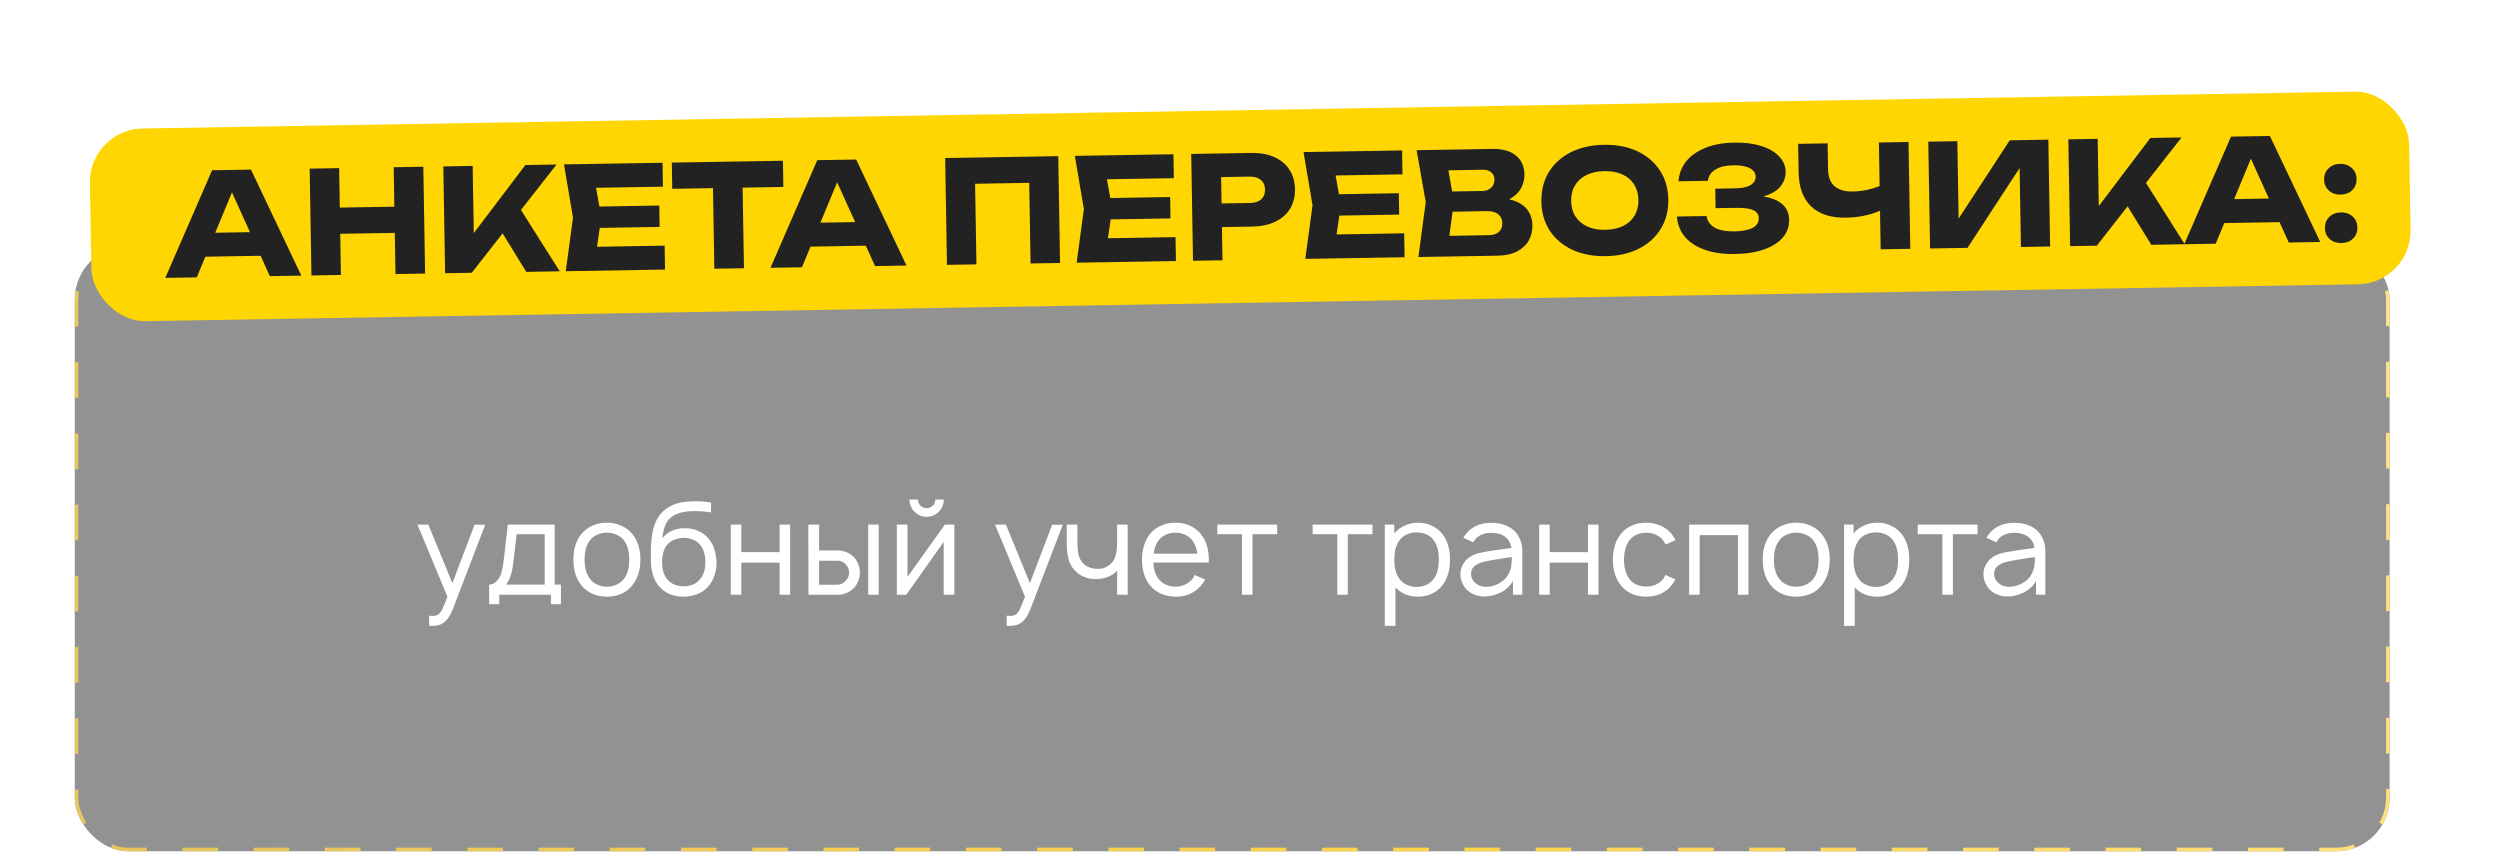 <?xml version="1.0" encoding="UTF-8"?> <svg xmlns="http://www.w3.org/2000/svg" width="702" height="240" viewBox="0 0 702 240" fill="none"> <g filter="url(#filter0_b_868_585)"> <rect x="21" y="69.033" width="650" height="170" rx="15" fill="#262626" fill-opacity="0.5"></rect> <rect x="21.5" y="69.533" width="649" height="169" rx="14.5" stroke="url(#paint0_linear_868_585)" stroke-dasharray="10 10"></rect> </g> <path d="M136.248 147.349L127.279 170.719C126.526 172.736 125.627 174.109 124.582 174.839C124.095 175.203 123.561 175.446 122.977 175.568C122.418 175.689 121.75 175.75 120.972 175.75L120.498 175.714V172.87L121.118 172.943C122.017 172.991 122.686 172.845 123.123 172.505C123.488 172.262 123.828 171.813 124.144 171.156C124.484 170.5 124.983 169.297 125.639 167.547L117.217 147.312H120.279L127.024 163.755L133.259 147.349H136.248ZM155.76 164.156H157.51V169.661H154.703V167H140.193V169.661H137.349V164.156C138.248 164.156 139.074 163.694 139.828 162.771C140.581 161.847 141.104 160.146 141.396 157.667L142.599 147.312H155.76V164.156ZM152.953 150.01H145.078L144.13 157.995C143.79 160.936 143.097 162.99 142.052 164.156H152.953V150.01ZM170.419 167.547C168.96 167.547 167.611 167.28 166.372 166.745C165.132 166.186 164.087 165.384 163.236 164.339C161.754 162.467 161.013 160.061 161.013 157.12C161.013 154.203 161.754 151.821 163.236 149.974C164.063 148.953 165.108 148.163 166.372 147.604C167.636 147.045 168.985 146.766 170.419 146.766C171.853 146.766 173.19 147.045 174.429 147.604C175.693 148.139 176.738 148.929 177.565 149.974C179.072 151.797 179.825 154.179 179.825 157.12C179.825 160.036 179.072 162.443 177.565 164.339C176.738 165.408 175.705 166.21 174.466 166.745C173.25 167.28 171.901 167.547 170.419 167.547ZM175.231 162.516C176.204 161.227 176.69 159.429 176.69 157.12C176.69 154.835 176.204 153.049 175.231 151.76C174.697 151.056 174.004 150.521 173.153 150.156C172.302 149.767 171.391 149.573 170.419 149.573C169.447 149.573 168.535 149.767 167.684 150.156C166.834 150.521 166.153 151.056 165.643 151.76C164.646 153.049 164.148 154.835 164.148 157.12C164.148 159.429 164.646 161.227 165.643 162.516C166.153 163.22 166.834 163.767 167.684 164.156C168.535 164.545 169.447 164.74 170.419 164.74C171.391 164.74 172.302 164.545 173.153 164.156C174.004 163.767 174.697 163.22 175.231 162.516ZM192.194 148.333C193.506 148.285 194.758 148.516 195.949 149.026C197.14 149.512 198.136 150.241 198.938 151.214C199.692 152.089 200.251 153.122 200.615 154.312C200.98 155.479 201.174 156.707 201.199 157.995C201.199 159.283 200.992 160.523 200.579 161.714C200.19 162.88 199.582 163.913 198.756 164.812C197.905 165.76 196.872 166.453 195.657 166.891C194.442 167.328 193.141 167.547 191.756 167.547C190.468 167.547 189.228 167.304 188.037 166.818C186.871 166.307 185.886 165.578 185.084 164.63C183.626 162.953 182.86 160.681 182.787 157.812L182.751 155.589C182.751 153.523 182.872 151.687 183.115 150.083C183.602 146.802 184.938 144.384 187.126 142.828C188.22 142.026 189.447 141.479 190.808 141.187C192.194 140.896 193.737 140.75 195.438 140.75C196.799 140.75 198.209 140.872 199.667 141.115V143.885C198.185 143.642 196.641 143.521 195.037 143.521C192.266 143.521 190.176 144.019 188.766 145.016C187.891 145.599 187.247 146.401 186.834 147.422C186.421 148.443 186.129 149.67 185.959 151.104C187.612 149.233 189.69 148.309 192.194 148.333ZM191.975 151.031C191.075 151.031 190.213 151.201 189.386 151.542C188.584 151.858 187.916 152.319 187.381 152.927C186.409 154.094 185.923 155.71 185.923 157.776C185.923 159.939 186.409 161.58 187.381 162.698C187.916 163.33 188.584 163.816 189.386 164.156C190.213 164.472 191.075 164.63 191.975 164.63C192.898 164.63 193.761 164.472 194.563 164.156C195.365 163.816 196.022 163.33 196.532 162.698C197.553 161.556 198.063 159.927 198.063 157.812C198.063 155.698 197.553 154.069 196.532 152.927C196.022 152.295 195.365 151.821 194.563 151.505C193.761 151.189 192.898 151.031 191.975 151.031ZM221.868 147.312V167H218.915V157.995H208.16V167H205.207V147.312H208.16V155.042H218.915V147.312H221.868ZM230.005 147.312V154.568H235.365C236.143 154.568 236.908 154.726 237.662 155.042C238.439 155.358 239.12 155.795 239.703 156.354C240.262 156.937 240.688 157.618 240.979 158.396C241.295 159.174 241.453 159.976 241.453 160.802C241.453 161.604 241.295 162.394 240.979 163.172C240.688 163.95 240.262 164.618 239.703 165.177C239.12 165.76 238.439 166.21 237.662 166.526C236.908 166.842 236.143 167 235.365 167H227.016L226.979 147.312H230.005ZM246.74 147.312V167H243.787V147.312H246.74ZM230.005 164.193H235.255C235.669 164.168 236.07 164.059 236.458 163.865C236.872 163.67 237.212 163.415 237.479 163.099C238.111 162.467 238.427 161.701 238.427 160.802C238.427 159.927 238.123 159.161 237.516 158.505C236.884 157.8 236.13 157.448 235.255 157.448H230.005V164.193ZM265.026 140.276C265.026 141.151 264.807 141.965 264.37 142.719C263.956 143.448 263.373 144.031 262.62 144.469C261.89 144.906 261.088 145.125 260.213 145.125C259.338 145.125 258.524 144.906 257.771 144.469C257.042 144.031 256.458 143.448 256.021 142.719C255.583 141.965 255.364 141.151 255.364 140.276H257.771C257.771 140.957 258.002 141.528 258.463 141.99C258.949 142.451 259.533 142.682 260.213 142.682C260.894 142.682 261.465 142.451 261.927 141.99C262.389 141.528 262.62 140.957 262.62 140.276H265.026ZM267.979 167H264.989V152.161L254.489 167H251.828V147.312H254.818V162.005L265.318 147.312H267.979V167ZM298.431 147.349L289.462 170.719C288.709 172.736 287.809 174.109 286.764 174.839C286.278 175.203 285.743 175.446 285.16 175.568C284.601 175.689 283.933 175.75 283.155 175.75L282.681 175.714V172.87L283.301 172.943C284.2 172.991 284.868 172.845 285.306 172.505C285.67 172.262 286.011 171.813 286.327 171.156C286.667 170.5 287.165 169.297 287.821 167.547L279.4 147.312H282.462L289.207 163.755L295.441 147.349H298.431ZM316.642 147.312V167H313.689V160.255L313.361 160.583C312.68 161.215 311.878 161.701 310.954 162.042C310.055 162.358 309.131 162.54 308.183 162.589C307.236 162.661 306.275 162.564 305.303 162.297C304.331 162.005 303.456 161.568 302.678 160.984C301.439 160.012 300.6 158.809 300.163 157.375C299.725 155.941 299.519 154.203 299.543 152.161V147.312H302.532V152.161C302.532 153.766 302.678 155.102 302.97 156.172C303.286 157.217 303.869 158.056 304.72 158.687C305.644 159.392 306.81 159.745 308.22 159.745C309.581 159.745 310.736 159.332 311.683 158.505C312.631 157.727 313.215 156.646 313.433 155.26C313.555 154.701 313.628 154.057 313.652 153.328C313.676 152.575 313.689 151.833 313.689 151.104V151.068V147.312H316.642ZM323.874 157.958C323.947 159.854 324.421 161.373 325.296 162.516C325.806 163.22 326.487 163.767 327.338 164.156C328.188 164.545 329.1 164.74 330.072 164.74C331.044 164.74 331.944 164.545 332.77 164.156C333.621 163.767 334.313 163.22 334.848 162.516C335.067 162.224 335.273 161.872 335.468 161.458L338.385 162.734C338.044 163.366 337.68 163.913 337.291 164.375C336.464 165.396 335.431 166.186 334.192 166.745C332.977 167.28 331.688 167.547 330.327 167.547C328.82 167.547 327.411 167.28 326.098 166.745C324.81 166.21 323.741 165.408 322.89 164.339C321.407 162.467 320.666 160.073 320.666 157.156C320.714 154.191 321.456 151.797 322.89 149.974C323.741 148.929 324.786 148.139 326.025 147.604C327.265 147.045 328.614 146.766 330.072 146.766C331.53 146.766 332.867 147.045 334.083 147.604C335.322 148.139 336.367 148.929 337.218 149.974C338.701 151.845 339.442 154.24 339.442 157.156C339.442 157.521 339.43 157.788 339.405 157.958H323.874ZM330.072 149.573C329.1 149.573 328.188 149.767 327.338 150.156C326.487 150.545 325.806 151.092 325.296 151.797C324.567 152.793 324.117 154.021 323.947 155.479H336.197C336.027 154.021 335.577 152.793 334.848 151.797C334.313 151.092 333.621 150.545 332.77 150.156C331.944 149.767 331.044 149.573 330.072 149.573ZM358.63 150.01H351.703V167H348.75V150.01H341.823V147.312H358.63V150.01ZM385.393 150.01H378.466V167H375.513V150.01H368.586V147.312H385.393V150.01ZM405.005 149.937C406.439 151.76 407.156 154.155 407.156 157.12C407.156 160.134 406.439 162.552 405.005 164.375C404.203 165.396 403.207 166.186 402.016 166.745C400.825 167.28 399.549 167.547 398.188 167.547C396.899 167.547 395.708 167.328 394.615 166.891C393.545 166.429 392.622 165.773 391.844 164.922V175.75H388.854V147.312H391.516V149.792C392.294 148.844 393.278 148.102 394.469 147.568C395.66 147.033 396.912 146.766 398.224 146.766C399.585 146.766 400.849 147.045 402.016 147.604C403.207 148.139 404.203 148.917 405.005 149.937ZM402.599 162.516C403.547 161.276 404.021 159.477 404.021 157.12C404.021 154.835 403.547 153.036 402.599 151.724C402.064 150.97 401.372 150.411 400.521 150.047C399.695 149.682 398.771 149.5 397.75 149.5C396.778 149.5 395.891 149.682 395.089 150.047C394.287 150.387 393.618 150.898 393.083 151.578C392.038 152.891 391.516 154.738 391.516 157.12C391.516 159.526 392.038 161.385 393.083 162.698C393.618 163.378 394.299 163.901 395.125 164.266C395.976 164.63 396.875 164.812 397.823 164.812C398.771 164.812 399.67 164.618 400.521 164.229C401.372 163.84 402.064 163.269 402.599 162.516ZM410.918 150.995C411.137 150.606 411.332 150.314 411.502 150.12C413.155 147.908 415.561 146.802 418.721 146.802C420.592 146.802 422.221 147.167 423.606 147.896C424.991 148.601 426.024 149.694 426.705 151.177C427.215 152.222 427.471 153.389 427.471 154.677V167H424.846V163.099C424.505 163.78 424.019 164.411 423.387 164.995C422.755 165.578 422.087 166.04 421.382 166.38C419.705 167.207 418.016 167.571 416.314 167.474C415.318 167.425 414.358 167.17 413.434 166.708C412.51 166.222 411.781 165.602 411.247 164.849C410.858 164.241 410.566 163.658 410.372 163.099C410.177 162.54 410.08 161.92 410.08 161.24C410.08 160.219 410.335 159.271 410.846 158.396C411.356 157.521 412.061 156.804 412.96 156.245C413.787 155.783 414.625 155.455 415.476 155.26C416.326 155.066 417.542 154.847 419.122 154.604L420.325 154.422L424.408 153.875C424.214 152.538 423.655 151.517 422.731 150.812C421.759 150.01 420.41 149.609 418.684 149.609C417.736 149.609 416.861 149.78 416.059 150.12C415.257 150.436 414.613 150.934 414.127 151.615C414.005 151.76 413.847 151.979 413.653 152.271L410.918 150.995ZM419.741 157.156C418.332 157.375 417.177 157.606 416.278 157.849C415.379 158.092 414.613 158.481 413.981 159.016C413.373 159.526 413.069 160.243 413.069 161.167C413.069 162.066 413.422 162.868 414.127 163.573C414.832 164.253 415.694 164.642 416.715 164.74C416.837 164.764 417.031 164.776 417.299 164.776C418.587 164.776 419.851 164.424 421.09 163.719C422.33 163.014 423.217 162.078 423.752 160.911C424.092 160.182 424.299 159.502 424.372 158.87C424.469 158.238 424.517 157.411 424.517 156.391L419.741 157.156ZM448.856 147.312V167H445.903V157.995H435.147V167H432.194V147.312H435.147V155.042H445.903V147.312H448.856ZM467.711 152.891C467.614 152.672 467.395 152.307 467.055 151.797C466.52 151.068 465.828 150.521 464.977 150.156C464.151 149.767 463.239 149.573 462.243 149.573C461.27 149.573 460.359 149.767 459.508 150.156C458.682 150.521 458.014 151.068 457.503 151.797C456.555 153.036 456.057 154.823 456.008 157.156C456.057 159.49 456.555 161.276 457.503 162.516C458.014 163.22 458.694 163.767 459.545 164.156C460.395 164.521 461.295 164.703 462.243 164.703C463.239 164.703 464.151 164.521 464.977 164.156C465.828 163.767 466.52 163.22 467.055 162.516C467.298 162.151 467.505 161.799 467.675 161.458L470.482 162.698C470.045 163.427 469.692 163.962 469.425 164.302C468.574 165.372 467.529 166.186 466.29 166.745C465.05 167.28 463.701 167.547 462.243 167.547C460.809 167.547 459.46 167.28 458.196 166.745C456.956 166.186 455.923 165.372 455.097 164.302C453.663 162.503 452.921 160.122 452.873 157.156C452.921 154.191 453.663 151.797 455.097 149.974C455.972 148.88 457.017 148.078 458.232 147.568C459.448 147.033 460.784 146.766 462.243 146.766C463.701 146.766 465.05 147.045 466.29 147.604C467.529 148.139 468.574 148.929 469.425 149.974C469.887 150.606 470.239 151.177 470.482 151.687L467.711 152.891ZM490.965 167H488.012V150.266H477.257V167H474.304V147.312H490.965V167ZM504.389 167.547C502.93 167.547 501.581 167.28 500.342 166.745C499.102 166.186 498.057 165.384 497.206 164.339C495.724 162.467 494.982 160.061 494.982 157.12C494.982 154.203 495.724 151.821 497.206 149.974C498.033 148.953 499.078 148.163 500.342 147.604C501.606 147.045 502.954 146.766 504.389 146.766C505.823 146.766 507.159 147.045 508.399 147.604C509.663 148.139 510.708 148.929 511.534 149.974C513.041 151.797 513.795 154.179 513.795 157.12C513.795 160.036 513.041 162.443 511.534 164.339C510.708 165.408 509.675 166.21 508.435 166.745C507.22 167.28 505.871 167.547 504.389 167.547ZM509.201 162.516C510.173 161.227 510.659 159.429 510.659 157.12C510.659 154.835 510.173 153.049 509.201 151.76C508.666 151.056 507.974 150.521 507.123 150.156C506.272 149.767 505.361 149.573 504.389 149.573C503.416 149.573 502.505 149.767 501.654 150.156C500.803 150.521 500.123 151.056 499.612 151.76C498.616 153.049 498.118 154.835 498.118 157.12C498.118 159.429 498.616 161.227 499.612 162.516C500.123 163.22 500.803 163.767 501.654 164.156C502.505 164.545 503.416 164.74 504.389 164.74C505.361 164.74 506.272 164.545 507.123 164.156C507.974 163.767 508.666 163.22 509.201 162.516ZM533.965 149.937C535.399 151.76 536.116 154.155 536.116 157.12C536.116 160.134 535.399 162.552 533.965 164.375C533.163 165.396 532.167 166.186 530.976 166.745C529.785 167.28 528.509 167.547 527.148 167.547C525.859 167.547 524.668 167.328 523.575 166.891C522.505 166.429 521.582 165.773 520.804 164.922V175.75H517.814V147.312H520.476V149.792C521.254 148.844 522.238 148.102 523.429 147.568C524.62 147.033 525.872 146.766 527.184 146.766C528.545 146.766 529.809 147.045 530.976 147.604C532.167 148.139 533.163 148.917 533.965 149.937ZM531.559 162.516C532.507 161.276 532.981 159.477 532.981 157.12C532.981 154.835 532.507 153.036 531.559 151.724C531.024 150.97 530.332 150.411 529.481 150.047C528.655 149.682 527.731 149.5 526.71 149.5C525.738 149.5 524.851 149.682 524.049 150.047C523.247 150.387 522.578 150.898 522.043 151.578C520.998 152.891 520.476 154.738 520.476 157.12C520.476 159.526 520.998 161.385 522.043 162.698C522.578 163.378 523.259 163.901 524.085 164.266C524.936 164.63 525.835 164.812 526.783 164.812C527.731 164.812 528.63 164.618 529.481 164.229C530.332 163.84 531.024 163.269 531.559 162.516ZM555.3 150.01H548.373V167H545.42V150.01H538.493V147.312H555.3V150.01ZM557.789 150.995C558.007 150.606 558.202 150.314 558.372 150.12C560.025 147.908 562.431 146.802 565.591 146.802C567.462 146.802 569.091 147.167 570.476 147.896C571.861 148.601 572.894 149.694 573.575 151.177C574.085 152.222 574.341 153.389 574.341 154.677V167H571.716V163.099C571.375 163.78 570.889 164.411 570.257 164.995C569.625 165.578 568.957 166.04 568.252 166.38C566.575 167.207 564.886 167.571 563.184 167.474C562.188 167.425 561.228 167.17 560.304 166.708C559.381 166.222 558.651 165.602 558.117 164.849C557.728 164.241 557.436 163.658 557.242 163.099C557.047 162.54 556.95 161.92 556.95 161.24C556.95 160.219 557.205 159.271 557.716 158.396C558.226 157.521 558.931 156.804 559.83 156.245C560.657 155.783 561.495 155.455 562.346 155.26C563.197 155.066 564.412 154.847 565.992 154.604L567.195 154.422L571.278 153.875C571.084 152.538 570.525 151.517 569.601 150.812C568.629 150.01 567.28 149.609 565.554 149.609C564.606 149.609 563.731 149.78 562.929 150.12C562.127 150.436 561.483 150.934 560.997 151.615C560.875 151.76 560.717 151.979 560.523 152.271L557.789 150.995ZM566.611 157.156C565.202 157.375 564.047 157.606 563.148 157.849C562.249 158.092 561.483 158.481 560.851 159.016C560.243 159.526 559.94 160.243 559.94 161.167C559.94 162.066 560.292 162.868 560.997 163.573C561.702 164.253 562.565 164.642 563.585 164.74C563.707 164.764 563.901 164.776 564.169 164.776C565.457 164.776 566.721 164.424 567.96 163.719C569.2 163.014 570.087 162.078 570.622 160.911C570.962 160.182 571.169 159.502 571.242 158.87C571.339 158.238 571.388 157.411 571.388 156.391L566.611 157.156Z" fill="white"></path> <g filter="url(#filter1_d_868_585)"> <rect x="20" y="51.331" width="651.327" height="54.1" rx="15" transform="rotate(-0.954 20 51.331)" fill="#FFD601"></rect> <path d="M49.919 87.128L49.808 80.449L70.485 80.104L70.597 86.783L49.919 87.128ZM65.473 62.625L79.611 92.394L70.772 92.541L58.893 66.255L61.293 66.215L50.255 92.883L41.416 93.03L54.555 62.807L65.473 62.625ZM81.952 62.351L90.231 62.213L90.731 92.209L82.452 92.347L81.952 62.351ZM105.549 61.958L113.868 61.819L114.368 91.815L106.049 91.953L105.549 61.958ZM86.776 73.352L109.173 72.979L109.296 80.338L86.899 80.711L86.776 73.352ZM119.986 91.721L119.486 61.725L127.725 61.588L128.115 84.985L125.886 83.302L142.523 61.342L151.282 61.196L127.465 91.597L119.986 91.721ZM134.065 77.165L140.061 72.024L152.181 91.185L142.783 91.341L134.065 77.165ZM180.122 72.717L180.222 78.716L158.265 79.082L158.165 73.083L180.122 72.717ZM163.855 75.988L162.095 88.059L158.673 84.356L181.63 83.973L181.742 90.692L153.866 91.157L155.896 76.121L153.366 61.161L181.042 60.7L181.154 67.419L158.397 67.798L161.694 63.983L163.855 75.988ZM195.147 64.105L203.466 63.967L203.905 90.323L195.586 90.462L195.147 64.105ZM183.648 60.656L214.844 60.137L214.967 67.496L183.771 68.015L183.648 60.656ZM219.857 84.297L219.745 77.618L240.423 77.273L240.534 83.952L219.857 84.297ZM235.411 59.794L249.549 89.563L240.71 89.71L228.83 63.424L231.23 63.384L220.193 90.052L211.354 90.199L224.492 59.976L235.411 59.794ZM292.16 58.849L292.659 88.845L284.381 88.983L283.941 62.586L287.723 66.284L265.086 66.661L268.743 62.839L269.183 89.236L260.904 89.374L260.404 59.378L292.16 58.849ZM323.579 70.327L323.679 76.326L301.722 76.692L301.622 70.693L323.579 70.327ZM307.311 73.598L305.552 85.669L302.13 81.966L325.087 81.583L325.199 88.302L297.323 88.767L299.352 73.731L296.823 58.771L324.499 58.31L324.611 65.029L301.854 65.408L305.151 61.593L307.311 73.598ZM346.334 57.946C348.84 57.904 351.007 58.295 352.834 59.118C354.688 59.941 356.108 61.13 357.094 62.688C358.08 64.218 358.59 66.023 358.625 68.103C358.659 70.156 358.209 71.977 357.275 73.566C356.341 75.129 354.962 76.352 353.136 77.236C351.337 78.119 349.185 78.582 346.678 78.623L333.68 78.84L333.569 72.201L346.048 71.993C347.381 71.971 348.415 71.633 349.151 70.981C349.887 70.302 350.245 69.389 350.226 68.243C350.206 67.07 349.818 66.169 349.061 65.542C348.303 64.888 347.258 64.572 345.924 64.594L334.166 64.79L337.822 60.888L338.275 88.085L329.996 88.223L329.496 58.227L346.334 57.946ZM387.789 69.257L387.889 75.256L365.932 75.622L365.832 69.623L387.789 69.257ZM371.521 72.529L369.762 84.6L366.34 80.896L389.297 80.514L389.409 87.233L361.532 87.697L363.562 72.661L361.033 57.701L388.709 57.24L388.821 63.959L366.064 64.338L369.361 60.523L371.521 72.529ZM414.278 72.136L414.932 70.565C417.253 70.58 419.165 70.908 420.669 71.55C422.2 72.165 423.348 73.052 424.114 74.213C424.88 75.347 425.275 76.674 425.301 78.194C425.328 79.82 424.979 81.279 424.254 82.572C423.528 83.837 422.425 84.856 420.944 85.627C419.49 86.372 417.656 86.762 415.443 86.799L393.286 87.168L395.349 71.732L392.786 57.172L414.143 56.817C416.916 56.77 419.087 57.388 420.655 58.668C422.223 59.922 423.026 61.696 423.064 63.989C423.085 65.242 422.811 66.447 422.244 67.603C421.676 68.759 420.746 69.748 419.453 70.57C418.186 71.365 416.461 71.887 414.278 72.136ZM401.453 85.112L398.189 81.286L413.106 81.037C414.306 81.017 415.235 80.708 415.891 80.111C416.548 79.513 416.868 78.694 416.851 77.654C416.833 76.615 416.46 75.794 415.729 75.193C414.999 74.565 413.927 74.263 412.514 74.286L400.196 74.491L400.101 68.812L411.299 68.626C412.259 68.61 413.055 68.316 413.685 67.746C414.342 67.148 414.662 66.356 414.646 65.369C414.632 64.57 414.341 63.921 413.773 63.424C413.204 62.9 412.4 62.646 411.36 62.664L397.922 62.888L401.017 58.956L403.268 71.6L401.453 85.112ZM445.884 86.932C442.338 86.991 439.208 86.39 436.493 85.128C433.805 83.866 431.695 82.074 430.163 79.753C428.657 77.431 427.878 74.71 427.826 71.591C427.774 68.471 428.462 65.726 429.89 63.355C431.344 60.984 433.393 59.123 436.037 57.772C438.709 56.421 441.817 55.715 445.363 55.656C448.936 55.597 452.067 56.198 454.755 57.46C457.443 58.722 459.553 60.514 461.085 62.836C462.617 65.157 463.41 67.877 463.461 70.997C463.513 74.117 462.812 76.862 461.358 79.233C459.904 81.604 457.855 83.466 455.211 84.816C452.566 86.167 449.457 86.873 445.884 86.932ZM445.761 79.533C447.708 79.501 449.382 79.139 450.784 78.449C452.186 77.759 453.25 76.795 453.976 75.556C454.729 74.316 455.091 72.843 455.063 71.137C455.034 69.43 454.623 67.971 453.83 66.757C453.063 65.543 451.967 64.614 450.543 63.971C449.118 63.328 447.433 63.023 445.487 63.055C443.567 63.087 441.906 63.448 440.504 64.138C439.102 64.829 438.025 65.793 437.272 67.033C436.519 68.272 436.157 69.745 436.185 71.451C436.214 73.158 436.625 74.618 437.418 75.832C438.212 77.045 439.321 77.973 440.745 78.617C442.169 79.26 443.841 79.565 445.761 79.533ZM482.113 86.329C478.94 86.381 476.147 85.988 473.732 85.148C471.345 84.308 469.471 83.085 468.111 81.481C466.777 79.876 466.039 77.982 465.896 75.797L474.214 75.659C474.425 77.095 475.19 78.189 476.509 78.941C477.828 79.666 479.661 80.008 482.007 79.969C484.22 79.933 485.922 79.611 487.112 79.004C488.302 78.371 488.886 77.454 488.866 76.255C488.849 75.215 488.316 74.463 487.269 74.001C486.247 73.538 484.564 73.326 482.217 73.365L476.738 73.456L476.647 67.977L482.006 67.888C483.392 67.865 484.524 67.726 485.4 67.471C486.275 67.19 486.922 66.806 487.341 66.319C487.786 65.831 488.003 65.267 487.993 64.627C487.981 63.908 487.717 63.312 487.203 62.84C486.714 62.342 486.002 61.98 485.064 61.756C484.153 61.504 483.045 61.389 481.738 61.411C479.578 61.447 477.892 61.849 476.677 62.616C475.463 63.356 474.76 64.408 474.57 65.771L466.331 65.909C466.458 63.933 467.121 62.135 468.321 60.515C469.548 58.894 471.313 57.598 473.617 56.626C475.921 55.627 478.726 55.101 482.032 55.045C484.885 54.998 487.384 55.316 489.529 56.001C491.674 56.658 493.343 57.617 494.538 58.878C495.758 60.111 496.383 61.567 496.411 63.247C496.433 64.607 496.041 65.854 495.233 66.987C494.452 68.12 493.187 69.035 491.438 69.731C489.716 70.426 487.469 70.797 484.696 70.843L484.682 70.003C487.292 69.827 489.535 69.963 491.409 70.411C493.31 70.86 494.776 71.609 495.807 72.659C496.838 73.708 497.368 75.073 497.396 76.753C497.426 78.566 496.853 80.189 495.677 81.622C494.5 83.028 492.772 84.151 490.492 84.989C488.212 85.827 485.419 86.273 482.113 86.329ZM513.422 76.126C509.156 76.197 505.872 75.144 503.568 72.969C501.291 70.767 500.118 67.559 500.048 63.347L499.915 55.388L508.194 55.25L508.315 62.529C508.35 64.635 508.95 66.212 510.114 67.259C511.278 68.307 513.007 68.811 515.3 68.773C516.633 68.751 518.031 68.581 519.492 68.263C520.953 67.919 522.412 67.441 523.869 66.83L524.459 73.461C522.873 74.288 521.137 74.93 519.251 75.388C517.365 75.847 515.422 76.092 513.422 76.126ZM523.092 85.006L522.592 55.01L530.911 54.871L531.41 84.867L523.092 85.006ZM536.959 84.775L536.46 54.779L544.618 54.643L545.046 80.279L542.757 79.797L559.336 54.398L570.175 54.217L570.675 84.213L562.476 84.35L562.041 58.233L564.369 58.715L547.478 84.6L536.959 84.775ZM576.29 84.12L575.79 54.124L584.029 53.986L584.419 77.383L582.19 75.7L598.827 53.74L607.586 53.594L583.769 83.995L576.29 84.12ZM590.369 69.563L596.364 64.422L608.485 83.583L599.087 83.74L590.369 69.563ZM616.833 77.683L616.722 71.004L637.399 70.66L637.51 77.339L616.833 77.683ZM632.387 53.181L646.525 82.949L637.686 83.097L625.806 56.811L628.206 56.771L617.169 83.439L608.33 83.586L621.468 53.363L632.387 53.181ZM652.468 83.251C651.135 83.273 650.035 82.891 649.168 82.105C648.302 81.32 647.858 80.3 647.837 79.047C647.816 77.767 648.225 76.72 649.065 75.906C649.905 75.092 650.991 74.674 652.325 74.652C653.658 74.629 654.757 75.011 655.624 75.797C656.491 76.582 656.935 77.615 656.956 78.895C656.977 80.148 656.567 81.182 655.727 81.996C654.887 82.81 653.801 83.228 652.468 83.251ZM652.241 69.652C650.908 69.675 649.808 69.293 648.942 68.507C648.075 67.695 647.631 66.662 647.61 65.409C647.589 64.156 647.999 63.122 648.838 62.308C649.678 61.467 650.764 61.036 652.097 61.014C653.43 60.991 654.531 61.386 655.397 62.199C656.264 62.984 656.708 64.004 656.729 65.257C656.75 66.51 656.34 67.557 655.501 68.398C654.661 69.212 653.574 69.63 652.241 69.652Z" fill="#222222"></path> </g> <defs> <filter id="filter0_b_868_585" x="6" y="54.033" width="680" height="200" filterUnits="userSpaceOnUse" color-interpolation-filters="sRGB"> <feFlood flood-opacity="0" result="BackgroundImageFix"></feFlood> <feGaussianBlur in="BackgroundImageFix" stdDeviation="7.5"></feGaussianBlur> <feComposite in2="SourceAlpha" operator="in" result="effect1_backgroundBlur_868_585"></feComposite> <feBlend mode="normal" in="SourceGraphic" in2="effect1_backgroundBlur_868_585" result="shape"></feBlend> </filter> <filter id="filter1_d_868_585" x="0" y="0.482" width="702.138" height="114.942" filterUnits="userSpaceOnUse" color-interpolation-filters="sRGB"> <feFlood flood-opacity="0" result="BackgroundImageFix"></feFlood> <feColorMatrix in="SourceAlpha" type="matrix" values="0 0 0 0 0 0 0 0 0 0 0 0 0 0 0 0 0 0 127 0" result="hardAlpha"></feColorMatrix> <feOffset dx="5" dy="-15"></feOffset> <feGaussianBlur stdDeviation="12.5"></feGaussianBlur> <feComposite in2="hardAlpha" operator="out"></feComposite> <feColorMatrix type="matrix" values="0 0 0 0 0 0 0 0 0 0 0 0 0 0 0 0 0 0 0.5 0"></feColorMatrix> <feBlend mode="normal" in2="BackgroundImageFix" result="effect1_dropShadow_868_585"></feBlend> <feBlend mode="normal" in="SourceGraphic" in2="effect1_dropShadow_868_585" result="shape"></feBlend> </filter> <linearGradient id="paint0_linear_868_585" x1="671" y1="69.033" x2="90.182" y2="317.33" gradientUnits="userSpaceOnUse"> <stop stop-color="#FFE389"></stop> <stop offset="0.5" stop-color="#FFD348"></stop> <stop offset="1" stop-color="#E7C65F"></stop> </linearGradient> </defs> </svg> 